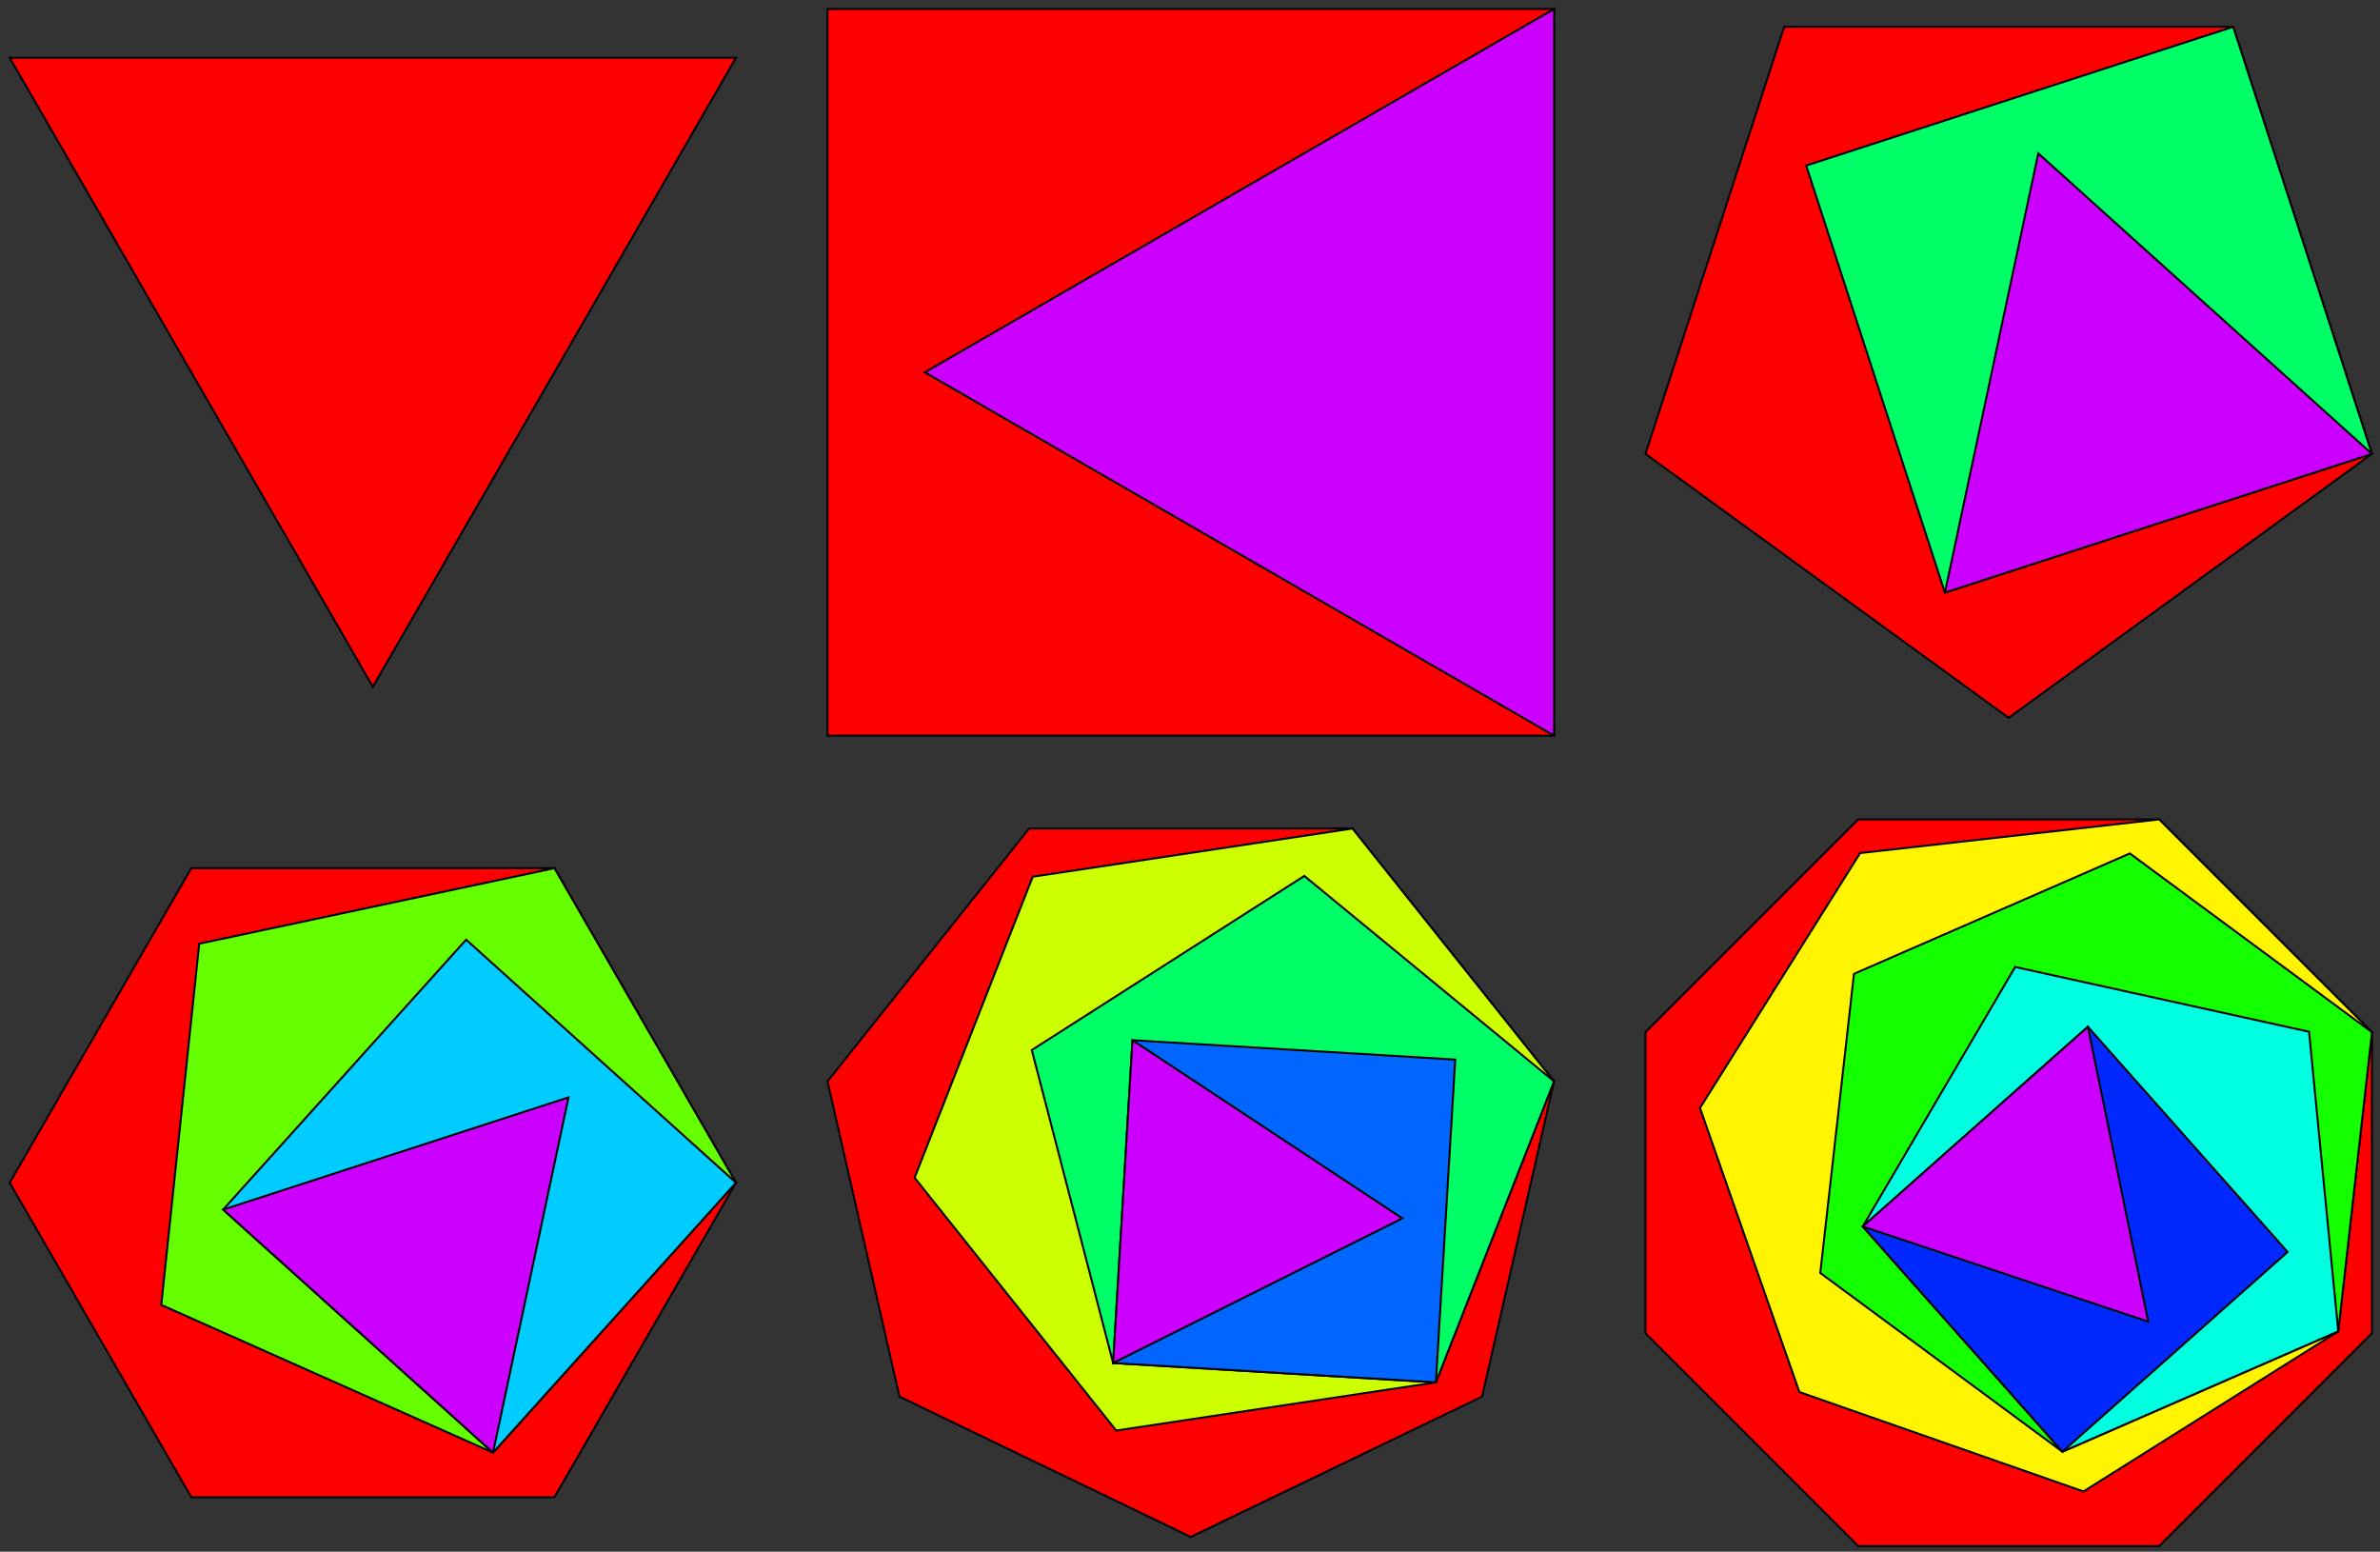 <?xml version="1.0" encoding="UTF-8"?>
<svg xmlns="http://www.w3.org/2000/svg" xmlns:xlink="http://www.w3.org/1999/xlink" width="428" height="279" viewBox="0 0 428 279">
<rect x="0" y="0" width="428" height="279" fill="#333333" stroke="none"/>
<path fill-rule="evenodd" fill="rgb(100%, 0%, 0%)" fill-opacity="1" stroke-width="3.6" stroke-linecap="square" stroke-linejoin="miter" stroke="rgb(0%, 0%, 0%)" stroke-opacity="1" stroke-miterlimit="3.25" d="M 17.461 2686.133 L 1323.594 2686.133 L 670.508 1555 Z M 17.461 2686.133 " transform="matrix(0.1, 0, 0, -0.1, 0, 279)"/>
<path fill-rule="evenodd" fill="rgb(100%, 0%, 0%)" fill-opacity="1" stroke-width="3.6" stroke-linecap="square" stroke-linejoin="miter" stroke="rgb(0%, 0%, 0%)" stroke-opacity="1" stroke-miterlimit="3.25" d="M 1488.086 1467.266 L 2794.688 1467.266 L 2794.688 2773.867 L 1488.086 2773.867 Z M 1488.086 1467.266 " transform="matrix(0.1, 0, 0, -0.1, 0, 279)"/>
<path fill-rule="evenodd" fill="rgb(80.077%, 0%, 100%)" fill-opacity="1" stroke-width="3.6" stroke-linecap="square" stroke-linejoin="miter" stroke="rgb(0%, 0%, 0%)" stroke-opacity="1" stroke-miterlimit="3.25" d="M 2794.688 2773.867 L 2794.688 1467.266 L 1663.164 2120.547 Z M 2794.688 2773.867 " transform="matrix(0.1, 0, 0, -0.1, 0, 279)"/>
<path fill-rule="evenodd" fill="rgb(100%, 0%, 0%)" fill-opacity="1" stroke-width="3.6" stroke-linecap="square" stroke-linejoin="miter" stroke="rgb(0%, 0%, 0%)" stroke-opacity="1" stroke-miterlimit="3.25" d="M 3208.555 2741.797 L 4015.977 2741.797 L 4265.508 1973.906 L 3612.266 1499.297 L 2959.062 1973.906 Z M 3208.555 2741.797 " transform="matrix(0.1, 0, 0, -0.1, 0, 279)"/>
<path fill-rule="evenodd" fill="rgb(0%, 100%, 39.989%)" fill-opacity="1" stroke-width="3.6" stroke-linecap="square" stroke-linejoin="miter" stroke="rgb(0%, 0%, 0%)" stroke-opacity="1" stroke-miterlimit="3.25" d="M 4015.977 2741.797 L 4265.508 1973.906 L 3497.578 1724.414 L 3248.086 2492.305 Z M 4015.977 2741.797 " transform="matrix(0.1, 0, 0, -0.1, 0, 279)"/>
<path fill-rule="evenodd" fill="rgb(80.077%, 0%, 100%)" fill-opacity="1" stroke-width="3.6" stroke-linecap="square" stroke-linejoin="miter" stroke="rgb(0%, 0%, 0%)" stroke-opacity="1" stroke-miterlimit="3.25" d="M 4265.508 1973.906 L 3497.578 1724.414 L 3665.469 2514.18 Z M 4265.508 1973.906 " transform="matrix(0.1, 0, 0, -0.1, 0, 279)"/>
<path fill-rule="evenodd" fill="rgb(100%, 0%, 0%)" fill-opacity="1" stroke-width="3.6" stroke-linecap="square" stroke-linejoin="miter" stroke="rgb(0%, 0%, 0%)" stroke-opacity="1" stroke-miterlimit="3.25" d="M 343.984 1228.984 L 997.07 1228.984 L 1323.594 663.438 L 997.07 97.852 L 343.984 97.852 L 17.461 663.438 Z M 343.984 1228.984 " transform="matrix(0.1, 0, 0, -0.1, 0, 279)"/>
<path fill-rule="evenodd" fill="rgb(39.989%, 100%, 0%)" fill-opacity="1" stroke-width="3.6" stroke-linecap="square" stroke-linejoin="miter" stroke="rgb(0%, 0%, 0%)" stroke-opacity="1" stroke-miterlimit="3.25" d="M 997.07 1228.984 L 1323.594 663.438 L 886.602 178.086 L 290 443.711 L 358.281 1093.203 Z M 997.07 1228.984 " transform="matrix(0.1, 0, 0, -0.1, 0, 279)"/>
<path fill-rule="evenodd" fill="rgb(0%, 80.077%, 100%)" fill-opacity="1" stroke-width="3.6" stroke-linecap="square" stroke-linejoin="miter" stroke="rgb(0%, 0%, 0%)" stroke-opacity="1" stroke-miterlimit="3.25" d="M 1323.594 663.438 L 886.602 178.086 L 401.289 615.078 L 838.281 1100.391 Z M 1323.594 663.438 " transform="matrix(0.1, 0, 0, -0.1, 0, 279)"/>
<path fill-rule="evenodd" fill="rgb(80.077%, 0%, 100%)" fill-opacity="1" stroke-width="3.6" stroke-linecap="square" stroke-linejoin="miter" stroke="rgb(0%, 0%, 0%)" stroke-opacity="1" stroke-miterlimit="3.25" d="M 886.602 178.086 L 401.289 615.078 L 1022.383 816.875 Z M 886.602 178.086 " transform="matrix(0.1, 0, 0, -0.1, 0, 279)"/>
<path fill-rule="evenodd" fill="rgb(100%, 0%, 0%)" fill-opacity="1" stroke-width="3.6" stroke-linecap="square" stroke-linejoin="miter" stroke="rgb(0%, 0%, 0%)" stroke-opacity="1" stroke-miterlimit="3.25" d="M 1850.664 1300.312 L 2432.148 1300.312 L 2794.648 845.703 L 2665.273 278.828 L 2141.406 26.523 L 1617.539 278.828 L 1488.125 845.703 Z M 1850.664 1300.312 " transform="matrix(0.1, 0, 0, -0.1, 0, 279)"/>
<path fill-rule="evenodd" fill="rgb(80.077%, 100%, 0%)" fill-opacity="1" stroke-width="3.6" stroke-linecap="square" stroke-linejoin="miter" stroke="rgb(0%, 0%, 0%)" stroke-opacity="1" stroke-miterlimit="3.25" d="M 2432.148 1300.312 L 2794.648 845.703 L 2582.227 304.453 L 2007.266 217.773 L 1644.727 672.383 L 1857.148 1213.633 Z M 2432.148 1300.312 " transform="matrix(0.1, 0, 0, -0.1, 0, 279)"/>
<path fill-rule="evenodd" fill="rgb(0%, 100%, 39.989%)" fill-opacity="1" stroke-width="3.6" stroke-linecap="square" stroke-linejoin="miter" stroke="rgb(0%, 0%, 0%)" stroke-opacity="1" stroke-miterlimit="3.25" d="M 2794.648 845.703 L 2582.227 304.453 L 2001.797 339.219 L 1855.508 901.953 L 2345.547 1215 Z M 2794.648 845.703 " transform="matrix(0.1, 0, 0, -0.1, 0, 279)"/>
<path fill-rule="evenodd" fill="rgb(0%, 39.989%, 100%)" fill-opacity="1" stroke-width="3.6" stroke-linecap="square" stroke-linejoin="miter" stroke="rgb(0%, 0%, 0%)" stroke-opacity="1" stroke-miterlimit="3.25" d="M 2582.227 304.453 L 2001.797 339.219 L 2036.602 919.648 L 2616.992 884.844 Z M 2582.227 304.453 " transform="matrix(0.1, 0, 0, -0.1, 0, 279)"/>
<path fill-rule="evenodd" fill="rgb(80.077%, 0%, 100%)" fill-opacity="1" stroke-width="3.6" stroke-linecap="square" stroke-linejoin="miter" stroke="rgb(0%, 0%, 0%)" stroke-opacity="1" stroke-miterlimit="3.25" d="M 2001.797 339.219 L 2036.602 919.648 L 2521.875 599.297 Z M 2001.797 339.219 " transform="matrix(0.1, 0, 0, -0.1, 0, 279)"/>
<path fill-rule="evenodd" fill="rgb(100%, 0%, 0%)" fill-opacity="1" stroke-width="3.6" stroke-linecap="square" stroke-linejoin="miter" stroke="rgb(0%, 0%, 0%)" stroke-opacity="1" stroke-miterlimit="3.25" d="M 3341.68 1316.719 L 3882.891 1316.719 L 4265.586 934.023 L 4265.586 392.812 L 3882.891 10.117 L 3341.68 10.117 L 2958.984 392.812 L 2958.984 934.023 Z M 3341.68 1316.719 " transform="matrix(0.1, 0, 0, -0.1, 0, 279)"/>
<path fill-rule="evenodd" fill="rgb(100%, 96.094%, 0%)" fill-opacity="1" stroke-width="3.6" stroke-linecap="square" stroke-linejoin="miter" stroke="rgb(0%, 0%, 0%)" stroke-opacity="1" stroke-miterlimit="3.25" d="M 3882.891 1316.719 L 4265.586 934.023 L 4204.961 396.211 L 3746.719 108.281 L 3235.859 287.031 L 3057.109 797.852 L 3345.078 1256.133 Z M 3882.891 1316.719 " transform="matrix(0.1, 0, 0, -0.1, 0, 279)"/>
<path fill-rule="evenodd" fill="rgb(8.006%, 100%, 0%)" fill-opacity="1" stroke-width="3.6" stroke-linecap="square" stroke-linejoin="miter" stroke="rgb(0%, 0%, 0%)" stroke-opacity="1" stroke-miterlimit="3.25" d="M 4265.586 934.023 L 4204.961 396.211 L 3708.906 179.805 L 3273.477 501.172 L 3334.062 1038.984 L 3830.117 1255.43 Z M 4265.586 934.023 " transform="matrix(0.1, 0, 0, -0.1, 0, 279)"/>
<path fill-rule="evenodd" fill="rgb(0%, 100%, 88.084%)" fill-opacity="1" stroke-width="3.6" stroke-linecap="square" stroke-linejoin="miter" stroke="rgb(0%, 0%, 0%)" stroke-opacity="1" stroke-miterlimit="3.25" d="M 4204.961 396.211 L 3708.906 179.805 L 3349.805 584.688 L 3623.906 1051.367 L 4152.422 934.883 Z M 4204.961 396.211 " transform="matrix(0.1, 0, 0, -0.1, 0, 279)"/>
<path fill-rule="evenodd" fill="rgb(0%, 16.014%, 100%)" fill-opacity="1" stroke-width="3.6" stroke-linecap="square" stroke-linejoin="miter" stroke="rgb(0%, 0%, 0%)" stroke-opacity="1" stroke-miterlimit="3.25" d="M 3708.906 179.805 L 3349.805 584.688 L 3754.688 943.828 L 4113.828 538.906 Z M 3708.906 179.805 " transform="matrix(0.1, 0, 0, -0.1, 0, 279)"/>
<path fill-rule="evenodd" fill="rgb(80.077%, 0%, 100%)" fill-opacity="1" stroke-width="3.6" stroke-linecap="square" stroke-linejoin="miter" stroke="rgb(0%, 0%, 0%)" stroke-opacity="1" stroke-miterlimit="3.25" d="M 3349.805 584.688 L 3754.688 943.828 L 3863.242 413.594 Z M 3349.805 584.688 " transform="matrix(0.1, 0, 0, -0.1, 0, 279)"/>
</svg>
